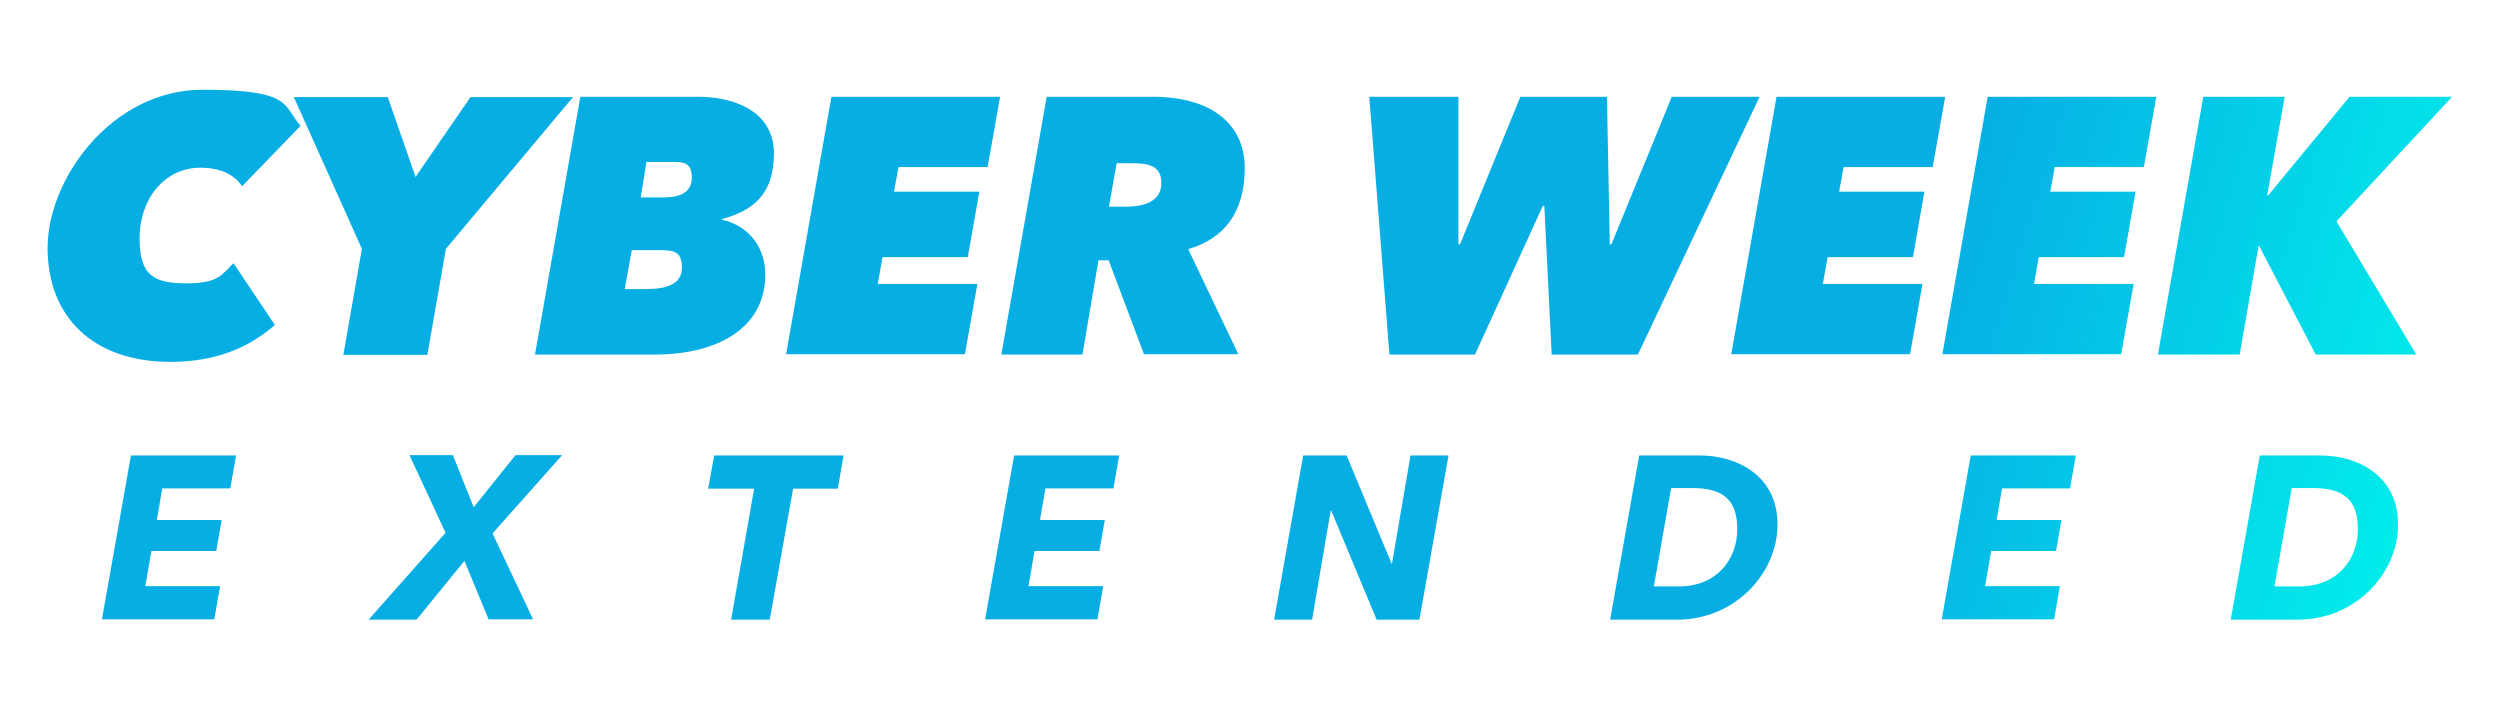 <?xml version="1.0" encoding="UTF-8"?>
<svg xmlns="http://www.w3.org/2000/svg" xmlns:xlink="http://www.w3.org/1999/xlink" version="1.1" viewBox="0 0 782.7 222.1">
  <!-- Generator: Adobe Illustrator 29.1.0, SVG Export Plug-In . SVG Version: 2.1.0 Build 142)  -->
  <defs>
    <style>
      .st0 {
        filter: url(#outer-glow-1);
      }

      .st1 {
        isolation: isolate;
      }

      .st2 {
        fill: url(#Degradado_sin_nombre_1114);
      }

      .st3 {
        fill: url(#Degradado_sin_nombre_1111);
      }

      .st4 {
        fill: url(#Degradado_sin_nombre_1110);
      }

      .st5 {
        fill: url(#Degradado_sin_nombre_1116);
      }

      .st6 {
        fill: url(#Degradado_sin_nombre_1113);
      }

      .st7 {
        fill: url(#Degradado_sin_nombre_1115);
      }

      .st8 {
        fill: url(#Degradado_sin_nombre_1112);
      }

      .st9 {
        mix-blend-mode: color-dodge;
      }

      .st10 {
        mix-blend-mode: lighten;
      }

      .st11 {
        fill: url(#Degradado_sin_nombre_116);
      }

      .st12 {
        fill: url(#Degradado_sin_nombre_115);
      }

      .st13 {
        fill: url(#Degradado_sin_nombre_118);
      }

      .st14 {
        fill: url(#Degradado_sin_nombre_117);
      }

      .st15 {
        fill: url(#Degradado_sin_nombre_111);
      }

      .st16 {
        fill: url(#Degradado_sin_nombre_114);
      }

      .st17 {
        fill: url(#Degradado_sin_nombre_113);
      }

      .st18 {
        fill: url(#Degradado_sin_nombre_119);
      }

      .st19 {
        fill: url(#Degradado_sin_nombre_112);
      }

      .st20 {
        fill: url(#Degradado_sin_nombre_11);
      }
    </style>
    <filter id="outer-glow-1" x="-.7" y="13" width="784" height="116" filterUnits="userSpaceOnUse">
      <feOffset dx="0" dy="0"/>
      <feGaussianBlur result="blur" stdDeviation="5"/>
      <feFlood flood-color="#fff" flood-opacity=".8"/>
      <feComposite in2="blur" operator="in"/>
      <feComposite in="SourceGraphic"/>
    </filter>
    <linearGradient id="Degradado_sin_nombre_11" data-name="Degradado sin nombre 11" x1="47.5" y1="67.2" x2="1070.2" y2="389.9" gradientUnits="userSpaceOnUse">
      <stop offset="0" stop-color="#06aee4"/>
      <stop offset=".5" stop-color="#06aee4"/>
      <stop offset=".7" stop-color="#00ffed"/>
      <stop offset="1" stop-color="#69ffed"/>
    </linearGradient>
    <linearGradient id="Degradado_sin_nombre_111" data-name="Degradado sin nombre 11" x1="55.2" y1="42.8" x2="1077.9" y2="365.5" xlink:href="#Degradado_sin_nombre_11"/>
    <linearGradient id="Degradado_sin_nombre_112" data-name="Degradado sin nombre 11" x1="60" y1="27.8" x2="1082.6" y2="350.4" xlink:href="#Degradado_sin_nombre_11"/>
    <linearGradient id="Degradado_sin_nombre_113" data-name="Degradado sin nombre 11" x1="67.5" y1="3.8" x2="1090.2" y2="326.4" xlink:href="#Degradado_sin_nombre_11"/>
    <linearGradient id="Degradado_sin_nombre_114" data-name="Degradado sin nombre 11" x1="73.1" y1="-13.8" x2="1095.8" y2="308.8" xlink:href="#Degradado_sin_nombre_11"/>
    <linearGradient id="Degradado_sin_nombre_115" data-name="Degradado sin nombre 11" x1="86.9" y1="-57.5" x2="1109.5" y2="265.2" xlink:href="#Degradado_sin_nombre_11"/>
    <linearGradient id="Degradado_sin_nombre_116" data-name="Degradado sin nombre 11" x1="94.3" y1="-81.1" x2="1117" y2="241.5" xlink:href="#Degradado_sin_nombre_11"/>
    <linearGradient id="Degradado_sin_nombre_117" data-name="Degradado sin nombre 11" x1="100.3" y1="-100.1" x2="1123" y2="222.6" xlink:href="#Degradado_sin_nombre_11"/>
    <linearGradient id="Degradado_sin_nombre_118" data-name="Degradado sin nombre 11" x1="107.6" y1="-123.1" x2="1130.2" y2="199.6" xlink:href="#Degradado_sin_nombre_11"/>
    <linearGradient id="Degradado_sin_nombre_119" data-name="Degradado sin nombre 11" x1="48.8" y1="63.3" x2="1071.4" y2="385.9" xlink:href="#Degradado_sin_nombre_11"/>
    <linearGradient id="Degradado_sin_nombre_1110" data-name="Degradado sin nombre 11" x1="48.8" y1="63.3" x2="1071.4" y2="385.9" xlink:href="#Degradado_sin_nombre_11"/>
    <linearGradient id="Degradado_sin_nombre_1111" data-name="Degradado sin nombre 11" x1="48.8" y1="63.3" x2="1071.4" y2="385.9" xlink:href="#Degradado_sin_nombre_11"/>
    <linearGradient id="Degradado_sin_nombre_1112" data-name="Degradado sin nombre 11" x1="48.8" y1="63.3" x2="1071.4" y2="385.9" xlink:href="#Degradado_sin_nombre_11"/>
    <linearGradient id="Degradado_sin_nombre_1113" data-name="Degradado sin nombre 11" x1="48.8" y1="63.3" x2="1071.4" y2="385.9" xlink:href="#Degradado_sin_nombre_11"/>
    <linearGradient id="Degradado_sin_nombre_1114" data-name="Degradado sin nombre 11" x1="48.8" y1="63.3" x2="1071.4" y2="385.9" xlink:href="#Degradado_sin_nombre_11"/>
    <linearGradient id="Degradado_sin_nombre_1115" data-name="Degradado sin nombre 11" x1="48.8" y1="63.3" x2="1071.4" y2="385.9" xlink:href="#Degradado_sin_nombre_11"/>
    <linearGradient id="Degradado_sin_nombre_1116" data-name="Degradado sin nombre 11" x1="48.8" y1="63.3" x2="1071.4" y2="385.9" xlink:href="#Degradado_sin_nombre_11"/>
  </defs>
  <g class="st1">
    <g id="Capa_1">
      <g>
        <g class="st0">
          <path class="st20" d="M86,101.8c-6.5,5.6-16.4,11.5-32.6,11.5-24.2,0-38.5-14-38.5-35.7S35.1,28.1,63.4,28.1s25.1,4.9,30.7,11.3l-18.3,18.9c-2.7-4-7.4-5.8-13-5.8-11.5,0-19.1,10-19.1,22.1s4.9,14.1,14.8,14.1,10.9-2.7,14.6-6.3l13,19.4Z"/>
          <path class="st15" d="M139.6,77.9l-5.8,33.2h-26.3l5.8-33.2-21.3-47.5h29.4l8.7,25,17.2-25h32.1l-39.8,47.5Z"/>
          <path class="st19" d="M218.6,30.3c11.3,0,23.7,4.6,23.7,17.7s-6.8,18-16.3,20.6v.2c7.3,1.5,13.6,7.6,13.6,17.2,0,16.4-14.5,25-34.6,25h-37.5l14.2-80.7h36.9ZM197.8,78.3l-2.2,12.2h6.7c5.9,0,11.2-1.3,11.2-6.7s-2.8-5.5-8-5.5h-7.7ZM202.4,50.7l-1.8,11.1h7.3c4,0,8.7-1,8.7-6.2s-3.1-4.9-7.5-4.9h-6.6Z"/>
          <path class="st17" d="M246.1,111l14.2-80.7h52.8l-3.9,22h-27.9l-1.4,7.7h26.7l-3.6,20.5h-26.7l-1.5,8.4h31.2l-3.9,22h-56.1Z"/>
          <path class="st16" d="M358.2,111l-11.1-29.5h-3.2l-5,29.5h-25.4l14.2-80.7h33.2c17.8,0,28.8,8.1,28.8,22.3s-6.7,22.2-17.7,25.4l15.7,32.9h-29.6ZM352.4,64.7c7,0,11.2-2.3,11.2-7.4s-3.5-6.2-9.1-6.2h-4.9l-2.4,13.6h5.2Z"/>
          <path class="st12" d="M512.9,111h-27.1l-2.3-46.5h-.5l-21.2,46.5h-26.8l-6.3-80.7h27.9v46.2h.5l18.9-46.2h27.1l.9,46.2h.5l18.9-46.2h27.5l-38.1,80.7Z"/>
          <path class="st11" d="M542,111l14.2-80.7h52.8l-3.9,22h-27.9l-1.4,7.7h26.7l-3.6,20.5h-26.7l-1.5,8.4h31.2l-3.9,22h-56.1Z"/>
          <path class="st14" d="M608.1,111l14.2-80.7h52.8l-3.9,22h-27.9l-1.4,7.7h26.7l-3.6,20.5h-26.7l-1.5,8.4h31.2l-3.9,22h-56.1Z"/>
          <path class="st13" d="M725,111l-17.7-34h-.2l-5.9,34h-25.6l14.2-80.7h25.5l-5.5,30.9h.3l25.5-30.9h32.1l-36.2,39,25,41.7h-31.6Z"/>
        </g>
        <g class="st10">
          <g class="st9">
            <g>
              <path class="st18" d="M31.9,194l9.1-51.4h32.9l-1.8,10.3h-21.3l-1.7,9.9h20.3l-1.7,9.7h-20.3l-1.9,11h23.4l-1.8,10.4H31.9Z"/>
              <path class="st4" d="M153,194l-7.6-18.4-15,18.4h-15l24.1-27.2-11.3-24.3h13.6l6.5,16.3,13.1-16.3h14.6l-21.8,24.5,12.7,26.9h-13.9Z"/>
              <path class="st3" d="M248.3,153l-7.3,41h-12.1l7.2-41h-14.4l1.9-10.4h40.5l-1.8,10.4h-14.1Z"/>
              <path class="st8" d="M308.4,194l9.1-51.4h32.9l-1.8,10.3h-21.3l-1.7,9.9h20.3l-1.7,9.7h-20.3l-1.9,11h23.4l-1.8,10.4h-35Z"/>
              <path class="st6" d="M431,194l-14.2-34.1h-.2l-5.8,34.1h-11.9l9.1-51.4h13.6l14.1,33.9h.1l5.8-33.9h11.9l-9.1,51.4h-13.4Z"/>
              <path class="st2" d="M513.2,142.6h19c11.5,0,24.3,6.2,24.3,21.6s-13.4,29.8-31.4,29.8h-21l9.1-51.4ZM517.8,183.6h7.8c12.1,0,18.3-8.7,18.3-17.9s-4.4-12.9-14.1-12.9h-6.6l-5.4,30.7Z"/>
              <path class="st7" d="M607.9,194l9.1-51.4h32.9l-1.8,10.3h-21.3l-1.7,9.9h20.3l-1.7,9.7h-20.3l-1.9,11h23.4l-1.8,10.4h-35Z"/>
              <path class="st5" d="M707.5,142.6h19c11.5,0,24.3,6.2,24.3,21.6s-13.4,29.8-31.4,29.8h-21l9.1-51.4ZM712.1,183.6h7.8c12.1,0,18.3-8.7,18.3-17.9s-4.4-12.9-14.1-12.9h-6.6l-5.4,30.7Z"/>
            </g>
          </g>
        </g>
      </g>
    </g>
  </g>
</svg>